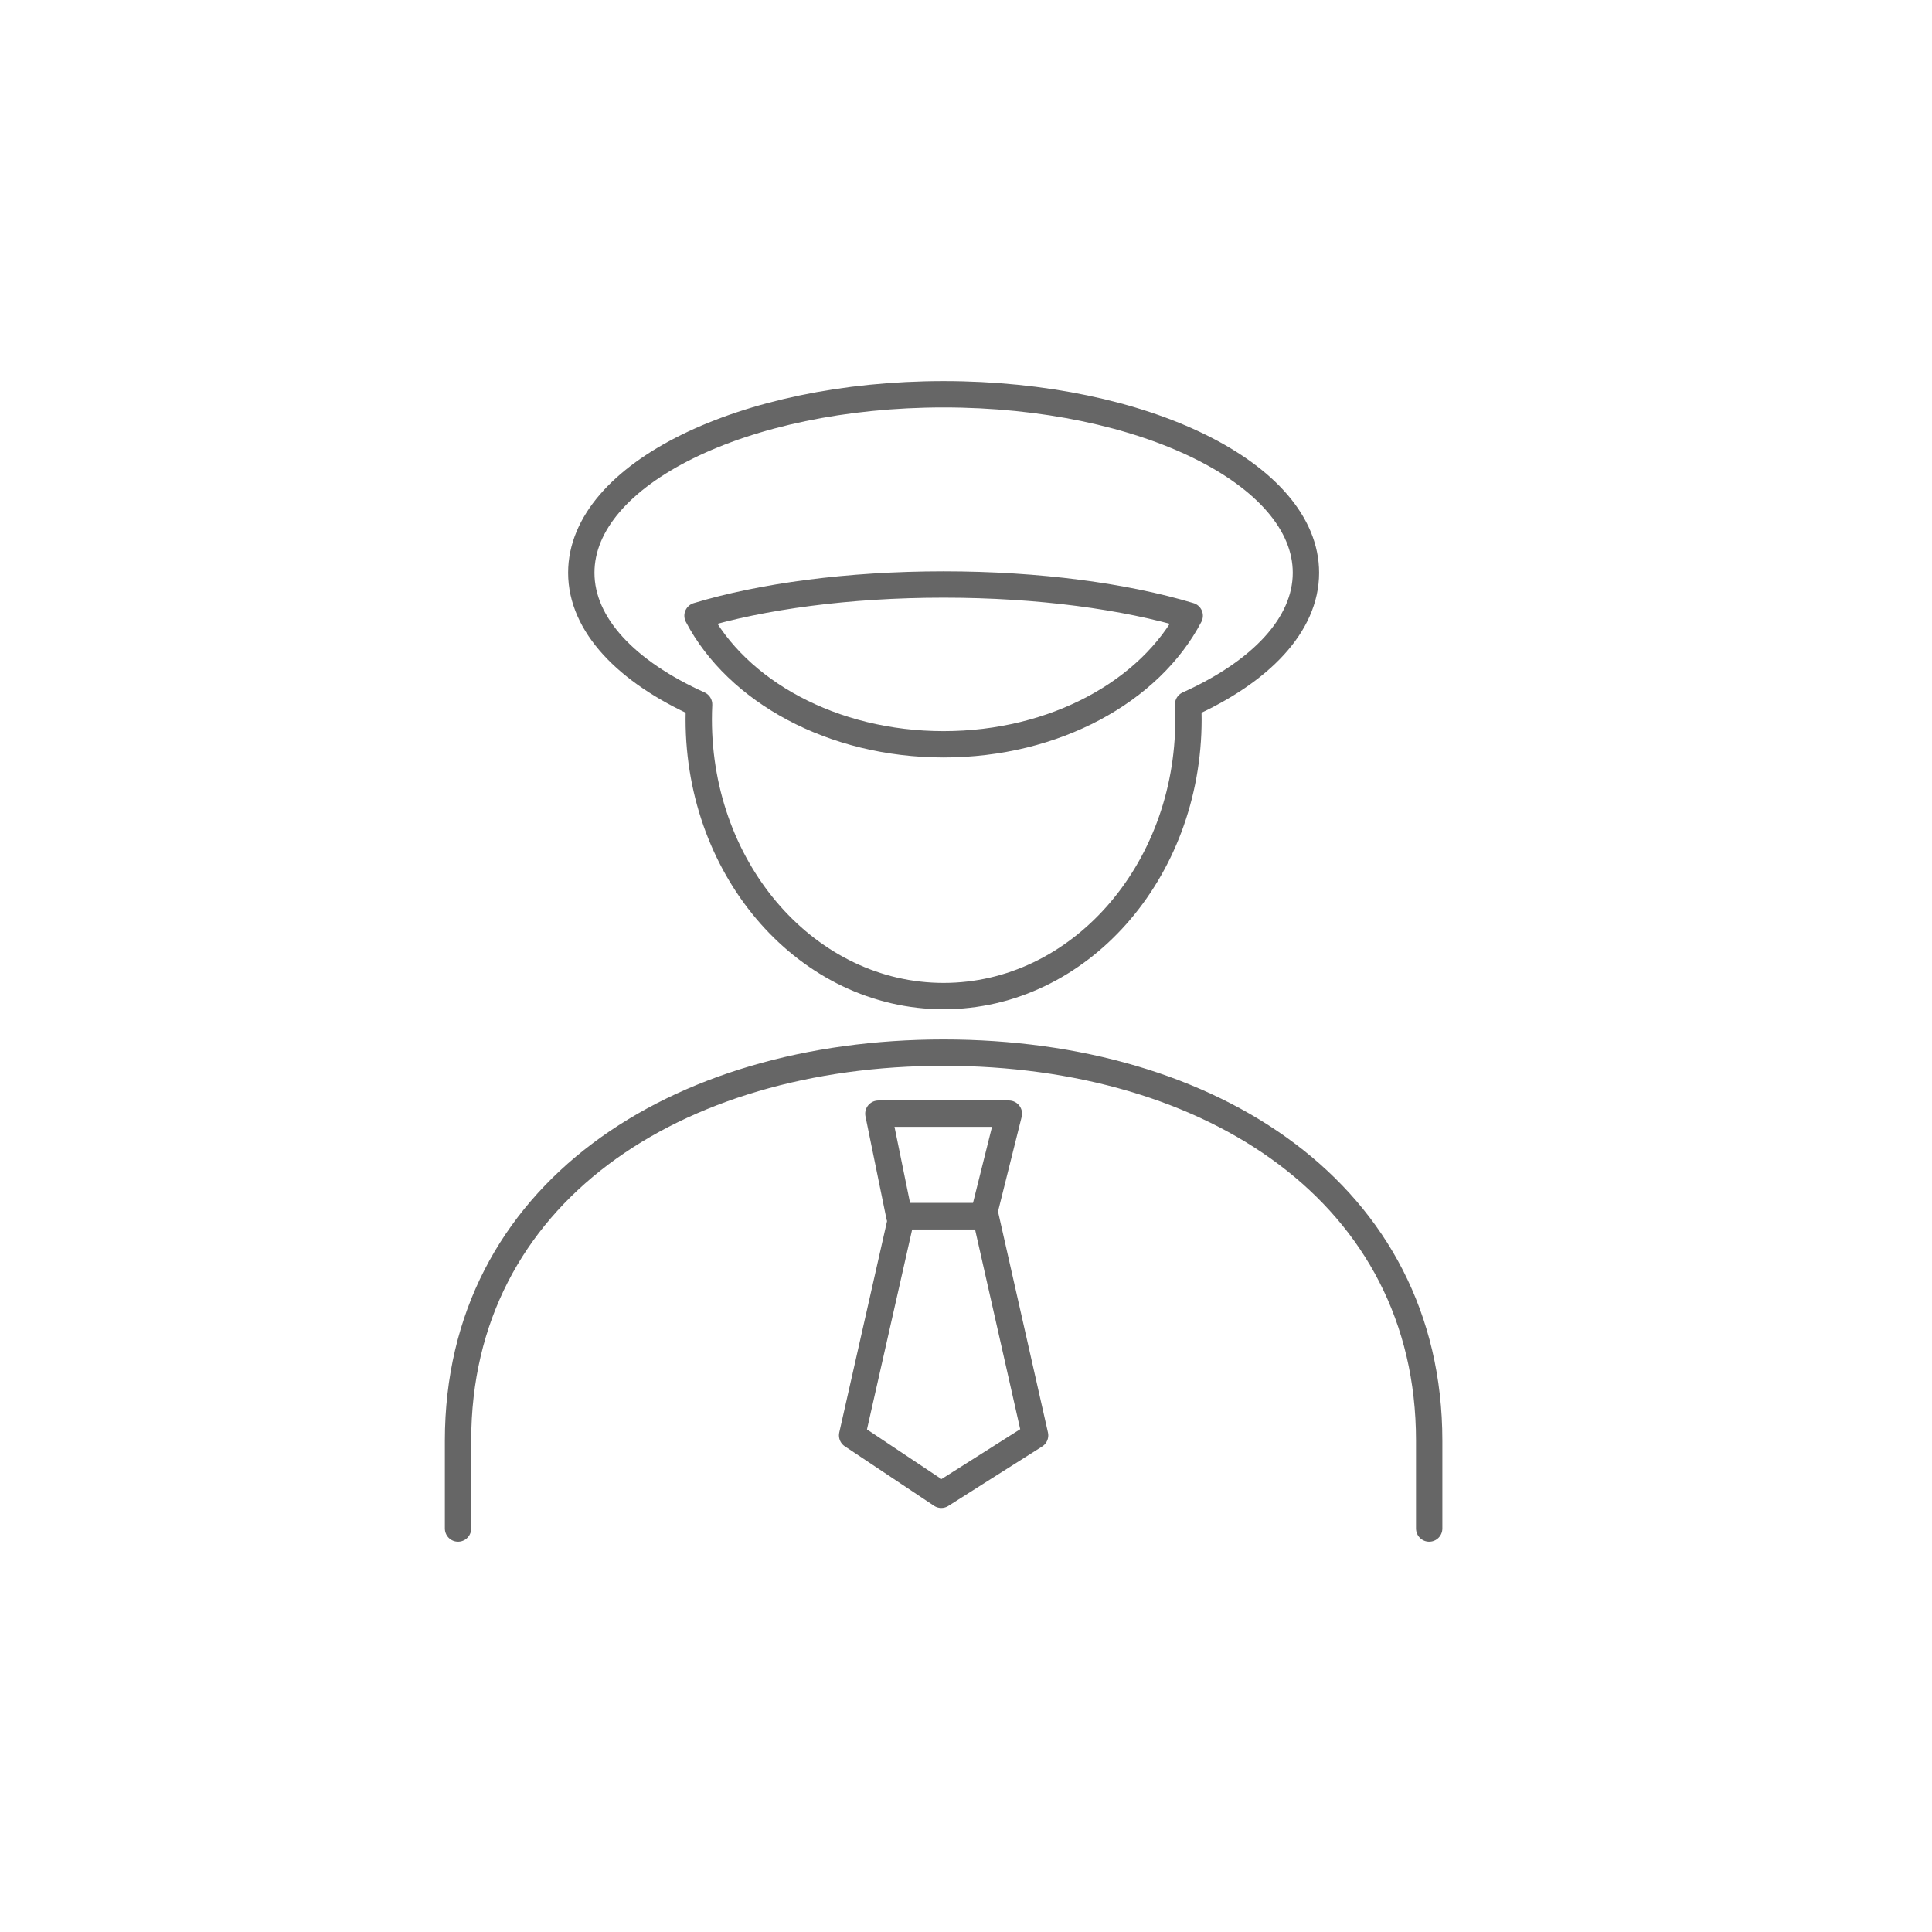 <?xml version="1.0" encoding="utf-8"?>
<!-- Generator: Adobe Illustrator 14.0.0, SVG Export Plug-In  -->
<!DOCTYPE svg PUBLIC "-//W3C//DTD SVG 1.1//EN" "http://www.w3.org/Graphics/SVG/1.1/DTD/svg11.dtd">
<svg version="1.1"
	 xmlns="http://www.w3.org/2000/svg" xmlns:xlink="http://www.w3.org/1999/xlink" xmlns:a="http://ns.adobe.com/AdobeSVGViewerExtensions/3.0/"
	 x="0px" y="0px" width="220px" height="220px" viewBox="-28.74 -23.989 220 220" enable-background="new -28.74 -23.989 220 220"
	 xml:space="preserve">
<defs>
</defs>
<path display="none" fill="none" stroke="#666666" stroke-width="3" stroke-linecap="round" stroke-linejoin="round" d="
	M110.89,47.434c-8.793,0-15.923,7.125-15.923,15.932c0,8.798,7.129,15.93,15.923,15.93c8.788,0,15.916-7.132,15.916-15.93
	C126.806,54.56,119.678,47.434,110.89,47.434L110.89,47.434z M110.89,47.434"/>
<path display="none" fill="none" stroke="#666666" stroke-width="3" stroke-linecap="round" stroke-linejoin="round" d="
	M130.207,145.896c0-0.038-0.022-0.07-0.022-0.109v-25.944l10.971,24.06c1.141,2.511,3.613,3.989,6.196,3.989
	c0.947,0,1.906-0.197,2.821-0.618c3.421-1.561,4.928-5.605,3.367-9.025l-22.697-49.778c-1.409-3.086-4.33-4.075-7.783-4.075H98.712
	c-3.479,0-6.375,0.989-7.779,4.075l-7.625,16.723l-15.072,33.056c-1.562,3.42-0.056,7.465,3.366,9.023
	c3.396,1.561,7.448,0.078,9.016-3.369l10.976-24.067v25.952c0,0.039-0.021,0.071-0.021,0.109 M130.842,88.469"/>
<path display="none" fill="none" stroke="#666666" stroke-width="3" stroke-linecap="round" stroke-linejoin="round" d="
	M52.013,47.434c-8.793,0-15.922,7.125-15.922,15.932c0,8.798,7.129,15.93,15.922,15.93c8.789,0,15.916-7.132,15.916-15.93
	C67.929,54.56,60.802,47.434,52.013,47.434L52.013,47.434z M52.013,47.434"/>
<path display="none" fill="none" stroke="#666666" stroke-width="3" stroke-linecap="round" stroke-linejoin="round" d="
	M79.559,105.121l-7.594-16.651c-1.408-3.086-4.329-4.075-7.782-4.075H39.834c-3.479,0-6.372,0.989-7.777,4.075L9.361,138.248
	c-1.563,3.42-0.057,7.465,3.366,9.023c3.396,1.561,7.448,0.078,9.015-3.369l10.976-24.067v25.952c0,0.039-0.021,0.071-0.021,0.109
	 M71.965,88.469"/>
<path display="none" fill="none" stroke="#666666" stroke-width="3" stroke-linecap="round" stroke-linejoin="round" d="
	M81.453,27.833c-7.295,0-13.211,5.913-13.211,13.22c0,7.298,5.916,13.216,13.211,13.216c7.292,0,13.204-5.917,13.204-13.216
	C94.657,33.747,88.745,27.833,81.453,27.833L81.453,27.833z M81.453,25.121"/>
<path display="none" fill="none" stroke="#666666" stroke-width="3" stroke-linecap="round" stroke-linejoin="round" d="
	M64.467,75.417c-0.367-6.262,7.968-15.828,20.862-24.302c0,0,4.79,5.156,2.58,22.47c9.577-2.209,9.21-19.154,7.736-24.312
	c-1.475-5.156,13.628,1.844,16.944,5.525c2.579-5.156-7-11.421-10.682-12.894c4.051-2.947,9.577-1.841,9.577-1.841
	s-5.157-4.053-15.471-4.053c3.314-9.576-4.051-18.787-10.683-20.997c4.79,5.895,4.052,13.999,4.052,17.313
	c-10.313-11.788-22.103-8.841-26.523-8.104c12.156,4.052,16.577,10.683,16.577,13.631c-9.947-2.21-16.575,1.841-19.154,6.445
	c11.787-3.13,19.523-0.551,23.208,0c-20.63,11.973-22.067,15.798-26.854,27.955c-1.105-13.263-6.668-24.822-9.248-27.955
	c9.579,7.184,11.42,14.919,11.42,14.919s2.577-11.787-6.631-20.26c5.157-4.788,8.105-6.998,15.103-5.524
	c1.844-2.579-5.895-4.422-15.103-2.579c1.105-4.053,6.631-8.473,6.631-8.473s-6.262-0.368-11.42,5.894
	c-1.472-4.052-5.525-7-11.787-6.262c1.105,2.947,2.579,1.475,5.895,8.472c-5.158-1.473-19.157-0.736-23.208,7.368
	c8.842-2.21,15.47-1.844,18.419,0.736c-4.051,2.211-5.895,1.473-13.261,9.947c7-4.053,14.919-6.867,20.261-4.238
	c6.631,16.762,5.55,20.725,4.646,27.201"/>
<path display="none" fill="none" stroke="#666666" stroke-width="3" stroke-linecap="round" stroke-linejoin="round" d="
	M161.399,117.471c0,0-22.309-60.449-31.335-63.028c-9.026-2.579-17.406,22.562-24.497,32.939
	c-7.091,10.375-11.604,20.568-20.514,10.896C74.209,86.032,63.019,63.468,40.055,74.8C17.092,86.135,1.5,116.846,1.5,116.846h87.305
	L161.399,117.471z"/>
<path display="none" fill="none" stroke="#666666" stroke-width="3" stroke-linecap="round" stroke-linejoin="round" d="
	M15.141,130.926c0,0,11.052-11.986,22.84,0c11.788,11.984,24.895,7.17,30.129,0c5.235-7.172,17.381-4.862,21.622,0.982
	c4.242,5.846,22.832,9.136,33.06-0.982c10.229-10.118,18.334-4.862,24.965,0.982"/>
<path display="none" fill="none" stroke="#666666" stroke-width="3" stroke-linecap="round" stroke-linejoin="round" d="
	M25.697,150.704c0,0,9.334-11.984,19.291,0c9.957,11.984,21.027,7.171,25.449,0c4.421-7.169,14.68-4.861,18.263,0.984
	c3.583,5.844,19.284,9.134,27.923-0.984c8.64-10.117,15.485-4.861,21.086,0.984"/>
<path display="none" fill="none" stroke="#666666" stroke-width="3" stroke-linecap="round" stroke-linejoin="round" d="
	M11.783,49.292c0,0-8.236,6.037,0,12.96c7.031,6.321,26.309,8.34,35.549,0c6.628-6.132,2.41-17.178-15.866-18.986
	C21.624,42.865,13.793,47.232,11.783,49.292z"/>
<path display="none" fill="none" stroke="#666666" stroke-width="3" stroke-linecap="round" stroke-linejoin="round" d="
	M8.123,67.072v7.325c0,0,4.959,10.042,21.079,9.641c13.11-0.803,17.408-4.117,21.082-10.243v-6.723"/>
<path display="none" fill="none" stroke="#666666" stroke-width="3" stroke-linecap="round" stroke-linejoin="round" d="
	M8.123,83.683v7.589c0,0,2.954,9.235,21.082,9.235"/>
<path display="none" fill="none" stroke="#666666" stroke-width="3" stroke-linecap="round" stroke-linejoin="round" d="
	M40.688,36.036v7.23c0,0,2.728,8.737,22.612,9.641c11.749-1.206,15.376-3.213,19.135-10.192c0.146-5.173,0.146-6.378,0.146-6.378"/>
<path display="none" fill="none" stroke="#666666" stroke-width="3" stroke-linecap="round" stroke-linejoin="round" d="
	M53.96,62.848v7.23c0,0,22.595,4.31,28.62-9.896c-0.301-6.373-0.301-6.373-0.301-6.373"/>
<path display="none" fill="none" stroke="#666666" stroke-width="3" stroke-linecap="round" stroke-linejoin="round" d="
	M50.284,15.549c0,0-9.596,3.013-9.596,11.85c0,6.427,13.272,10.645,22.11,10.444c8.835-0.201,18.676-5.021,19.782-12.051
	C83.685,18.763,69.706,10.327,50.284,15.549z"/>
<polygon display="none" fill="none" stroke="#666666" stroke-width="3" stroke-linecap="round" stroke-linejoin="round" points="
	75.12,125.414 28.055,98.208 110.834,46.58 154.654,71.789 "/>
<polyline display="none" fill="none" stroke="#666666" stroke-width="3" stroke-linecap="round" stroke-linejoin="round" points="
	28.055,111.221 28.055,116.808 73.997,141.886 156.776,85.852 156.776,80.472 "/>
<polyline display="none" fill="none" stroke="#666666" stroke-width="3" stroke-linecap="round" stroke-linejoin="round" points="
	28.055,128.628 28.055,134.216 73.997,159.086 156.776,103.259 156.776,97.465 "/>
<path display="none" fill="none" stroke="#666666" stroke-width="3" stroke-linecap="round" stroke-linejoin="round" d="
	M90.846,68.007l2.24,4.979c0,0-8.166,3.096-6.943,6.52c0.893,2.131,3.916,1.578,7.766,0.02c3.853-1.56,9.664-2.444,11.988,4.514
	c1.565,3.789-0.569,6.706-1.522,8.285c3.193,3.401,3.193,3.401,3.193,3.401l-3.403,3.195l-2.851-3.037c0,0-5.397,3.468-7.021,3.391
	c-2.358-4.87-2.358-4.87-2.358-4.87s9.457-4.079,8.236-7.502c-0.895-2.132-7.235-1.277-9.975,0.223
	c-3.802,2.084-15.059-0.944-8.384-12.467c-2.732-3.147-2.732-3.147-2.732-3.147l3.177-2.984l2.968,2.925
	C85.225,71.453,88.518,68.593,90.846,68.007z"/>
<path display="none" fill="none" stroke="#666666" stroke-width="3" stroke-linecap="round" stroke-linejoin="round" d="
	M68.456,53.946c-0.365-0.308-0.741-0.607-1.128-0.896c-1.665-1.239-3.472-2.261-5.376-3.034c-1.857-0.758-3.812-1.352-5.809-1.766
	c-6.107-1.262-11.696-0.602-16.89,1.582c-3.476,1.457-6.58,3.54-9.228,6.186c-2.715,2.714-4.817,5.857-6.242,9.339
	c-1.429,3.479-2.152,7.181-2.152,11.005c0,3.764,0.723,7.435,2.15,10.907c1.427,3.486,3.528,6.631,6.244,9.343
	c2.643,2.644,5.747,4.725,9.228,6.187c6.97,2.928,15.045,2.964,22.158-0.105c2.084-0.896,4.118-2.101,6.082-3.599
	c-0.201,1.538-0.605,3.015-1.205,4.408c-0.917,2.108-2.172,3.973-3.735,5.535c-1.563,1.563-3.428,2.818-5.535,3.733
	c-2.093,0.899-4.361,1.362-6.743,1.362c-3.074,0-5.895-0.704-8.381-2.089c-2.504-1.395-4.584-3.312-6.181-5.708l-1.279-1.916
	l-9.269,6.502l1.346,1.852c0.523,0.722,1.048,1.429,1.576,2.124c0.598,0.783,1.279,1.521,1.939,2.11
	c2.711,2.711,5.834,4.812,9.287,6.241c3.452,1.428,7.141,2.148,10.963,2.148c3.816,0,7.517-0.721,11.001-2.148
	c3.494-1.429,6.612-3.536,9.226-6.224c2.722-2.651,4.828-5.77,6.261-9.264c1.428-3.479,2.15-7.18,2.15-11.003V49.946h-9.742
	L68.456,53.946z M62.551,63.986c1.563,1.563,2.818,3.439,3.731,5.574c0.903,2.123,1.364,4.412,1.364,6.802
	c0,2.388-0.458,4.655-1.357,6.743c-0.917,2.112-2.175,3.979-3.735,5.539c-1.566,1.562-3.426,2.818-5.535,3.728
	c-4.188,1.81-9.309,1.808-13.488,0c-2.111-0.909-3.972-2.166-5.537-3.728c-1.562-1.563-2.818-3.427-3.731-5.539
	c-0.904-2.084-1.361-4.354-1.361-6.743c0-2.392,0.46-4.679,1.368-6.802c0.907-2.132,2.164-4.011,3.724-5.574
	c1.562-1.56,3.424-2.814,5.539-3.73c2.089-0.903,4.357-1.363,6.743-1.363c2.381,0,4.65,0.459,6.741,1.363
	C59.129,61.169,60.992,62.424,62.551,63.986z"/>
<path display="none" fill="none" stroke="#666666" stroke-width="3" stroke-linecap="round" stroke-linejoin="round" d="
	M139.06,65.34c-1.455-3.465-3.531-6.595-6.209-9.343c-2.708-2.638-5.838-4.713-9.303-6.166c-6.978-2.932-15.104-2.929-21.999,0.002
	c-3.429,1.453-6.542,3.526-9.292,6.205c-2.634,2.702-4.71,5.832-6.167,9.303c-1.464,3.488-2.206,7.194-2.206,11.02
	c0,3.764,0.742,7.44,2.206,10.927c1.457,3.47,3.533,6.602,6.209,9.346c2.702,2.631,5.816,4.704,9.249,6.161
	c3.453,1.466,7.149,2.209,10.979,2.209c3.826,0,7.533-0.742,11.021-2.206c3.471-1.458,6.599-3.531,9.348-6.209
	c2.634-2.704,4.709-5.834,6.165-9.302c1.464-3.485,2.206-7.162,2.206-10.926C141.266,72.536,140.524,68.83,139.06,65.34z
	 M129.996,76.362c0,2.384-0.458,4.655-1.361,6.743c-0.915,2.111-2.181,3.969-3.765,5.523c-1.602,1.572-3.483,2.831-5.597,3.743
	c-4.193,1.81-9.311,1.808-13.491,0c-2.11-0.909-3.972-2.166-5.536-3.728c-1.563-1.563-2.819-3.427-3.728-5.539
	c-0.904-2.088-1.364-4.357-1.364-6.743c0-2.388,0.46-4.674,1.367-6.802c0.91-2.132,2.164-4.009,3.725-5.574
	c1.562-1.56,3.423-2.814,5.54-3.73c2.087-0.903,4.356-1.363,6.742-1.363c2.381,0,4.65,0.459,6.743,1.363
	c2.117,0.916,4.001,2.175,5.598,3.742c1.583,1.557,2.849,3.432,3.761,5.562C129.536,71.688,129.996,73.977,129.996,76.362z"/>
<path display="none" fill="none" stroke="#666666" stroke-width="3" stroke-linecap="round" stroke-linejoin="round" d="
	M125.256,138.766c0,0,0,0,0-61.19c-2.646-23.153-20.507-23.154-20.507-23.154s-0.466,0-1.323,0V11.755L92.51,1.5H67.372
	L54.473,12.416v42.006c-0.331,0-0.665,0-0.993,0c-19.513,1.654-20.837,21.83-20.837,21.83s0,0,0,61.521
	c0.992,16.539,16.539,23.815,16.539,23.815s0,0,0,7.607c0.329,1.984,2.315,2.316,5.292,2.316c2.977,0,4.3-2.316,4.3-2.316v-7.607
	h41.345c0,0,0,0,0,6.947c0,1.983,1.654,2.977,4.632,2.977s5.291-3.97,5.291-3.97s0,0,0-7.938
	C127.902,152.989,125.256,138.766,125.256,138.766z M63.403,12.085h31.092v42.337c-8.091,0-19.846,0-31.092,0V12.085z"/>
<path display="none" fill="none" stroke="#666666" stroke-width="3" stroke-linecap="round" stroke-linejoin="round" d="
	M84.572,143.231c0,1.553-1.258,2.812-2.812,2.812l0,0c-1.552,0-2.81-1.26-2.81-2.812V74.433c0-1.553,1.258-2.811,2.81-2.811l0,0
	c1.554,0,2.812,1.258,2.812,2.811V143.231z"/>
<path display="none" fill="none" stroke="#666666" stroke-width="3" stroke-linecap="round" stroke-linejoin="round" d="
	M102.433,143.231c0,1.553-1.257,2.812-2.812,2.812l0,0c-1.552,0-2.81-1.26-2.81-2.812V74.433c0-1.553,1.258-2.811,2.81-2.811l0,0
	c1.555,0,2.812,1.258,2.812,2.811V143.231z"/>
<path display="none" fill="none" stroke="#666666" stroke-width="3" stroke-linecap="round" stroke-linejoin="round" d="
	M64.727,143.231c0,1.553-1.259,2.812-2.812,2.812l0,0c-1.553,0-2.811-1.26-2.811-2.812V74.433c0-1.553,1.258-2.811,2.811-2.811l0,0
	c1.554,0,2.812,1.258,2.812,2.811V143.231z"/>
<polygon display="none" fill="none" stroke="#666666" stroke-width="3" stroke-linecap="round" stroke-linejoin="round" points="
	134.105,42.701 143.755,34.654 149.394,34.115 152.256,37.278 151.729,42.324 141.561,51.437 136.646,51.343 133.502,46.692 "/>
<path display="none" fill="none" stroke="#666666" stroke-width="3" stroke-linecap="round" stroke-linejoin="bevel" d="
	M133.661,50.018c-22.695,6.227-30.945-9.031-30.248-13.814"/>
<path fill="none" stroke="#666666" stroke-width="3" stroke-linecap="round" stroke-linejoin="round" d="M106.734,46.125
	c-7.31-2.202-17.167-3.556-28.021-3.556c-10.857,0-20.716,1.354-28.026,3.556c4.498,8.585,15.347,14.641,28.023,14.641
	C91.388,60.766,102.237,54.71,106.734,46.125z"/>
<path fill="none" stroke="#666666" stroke-width="3" stroke-linecap="round" stroke-linejoin="round" d="M119.969,41.23
	c0-11.223-18.472-20.322-41.258-20.322S37.452,30.007,37.452,41.23c0,5.938,5.172,11.28,13.417,14.995
	c-0.027,0.565-0.042,1.131-0.042,1.703c0,17.402,12.483,31.508,27.883,31.508c15.398,0,27.882-14.106,27.882-31.508
	c0-0.57-0.016-1.137-0.042-1.701C114.796,52.512,119.969,47.168,119.969,41.23z"/>
<polygon fill="none" stroke="#666666" stroke-width="3" stroke-linecap="round" stroke-linejoin="round" points="83.225,114.504 
	73.669,114.504 71.28,102.826 86.143,102.826 "/>
<polygon fill="none" stroke="#666666" stroke-width="3" stroke-linecap="round" stroke-linejoin="round" points="89.128,139.457 
	78.446,146.225 68.292,139.457 73.934,114.504 83.488,114.504 "/>
<path fill="none" stroke="#666666" stroke-width="3" stroke-linecap="round" stroke-linejoin="round" d="M134.005,150.067
	c0,0,0-5.138,0-10.003c0-28.104-24.756-44.188-55.295-44.188c-30.539,0-55.294,16.085-55.294,44.188c0,4.865,0,10.003,0,10.003"/>
</svg>
